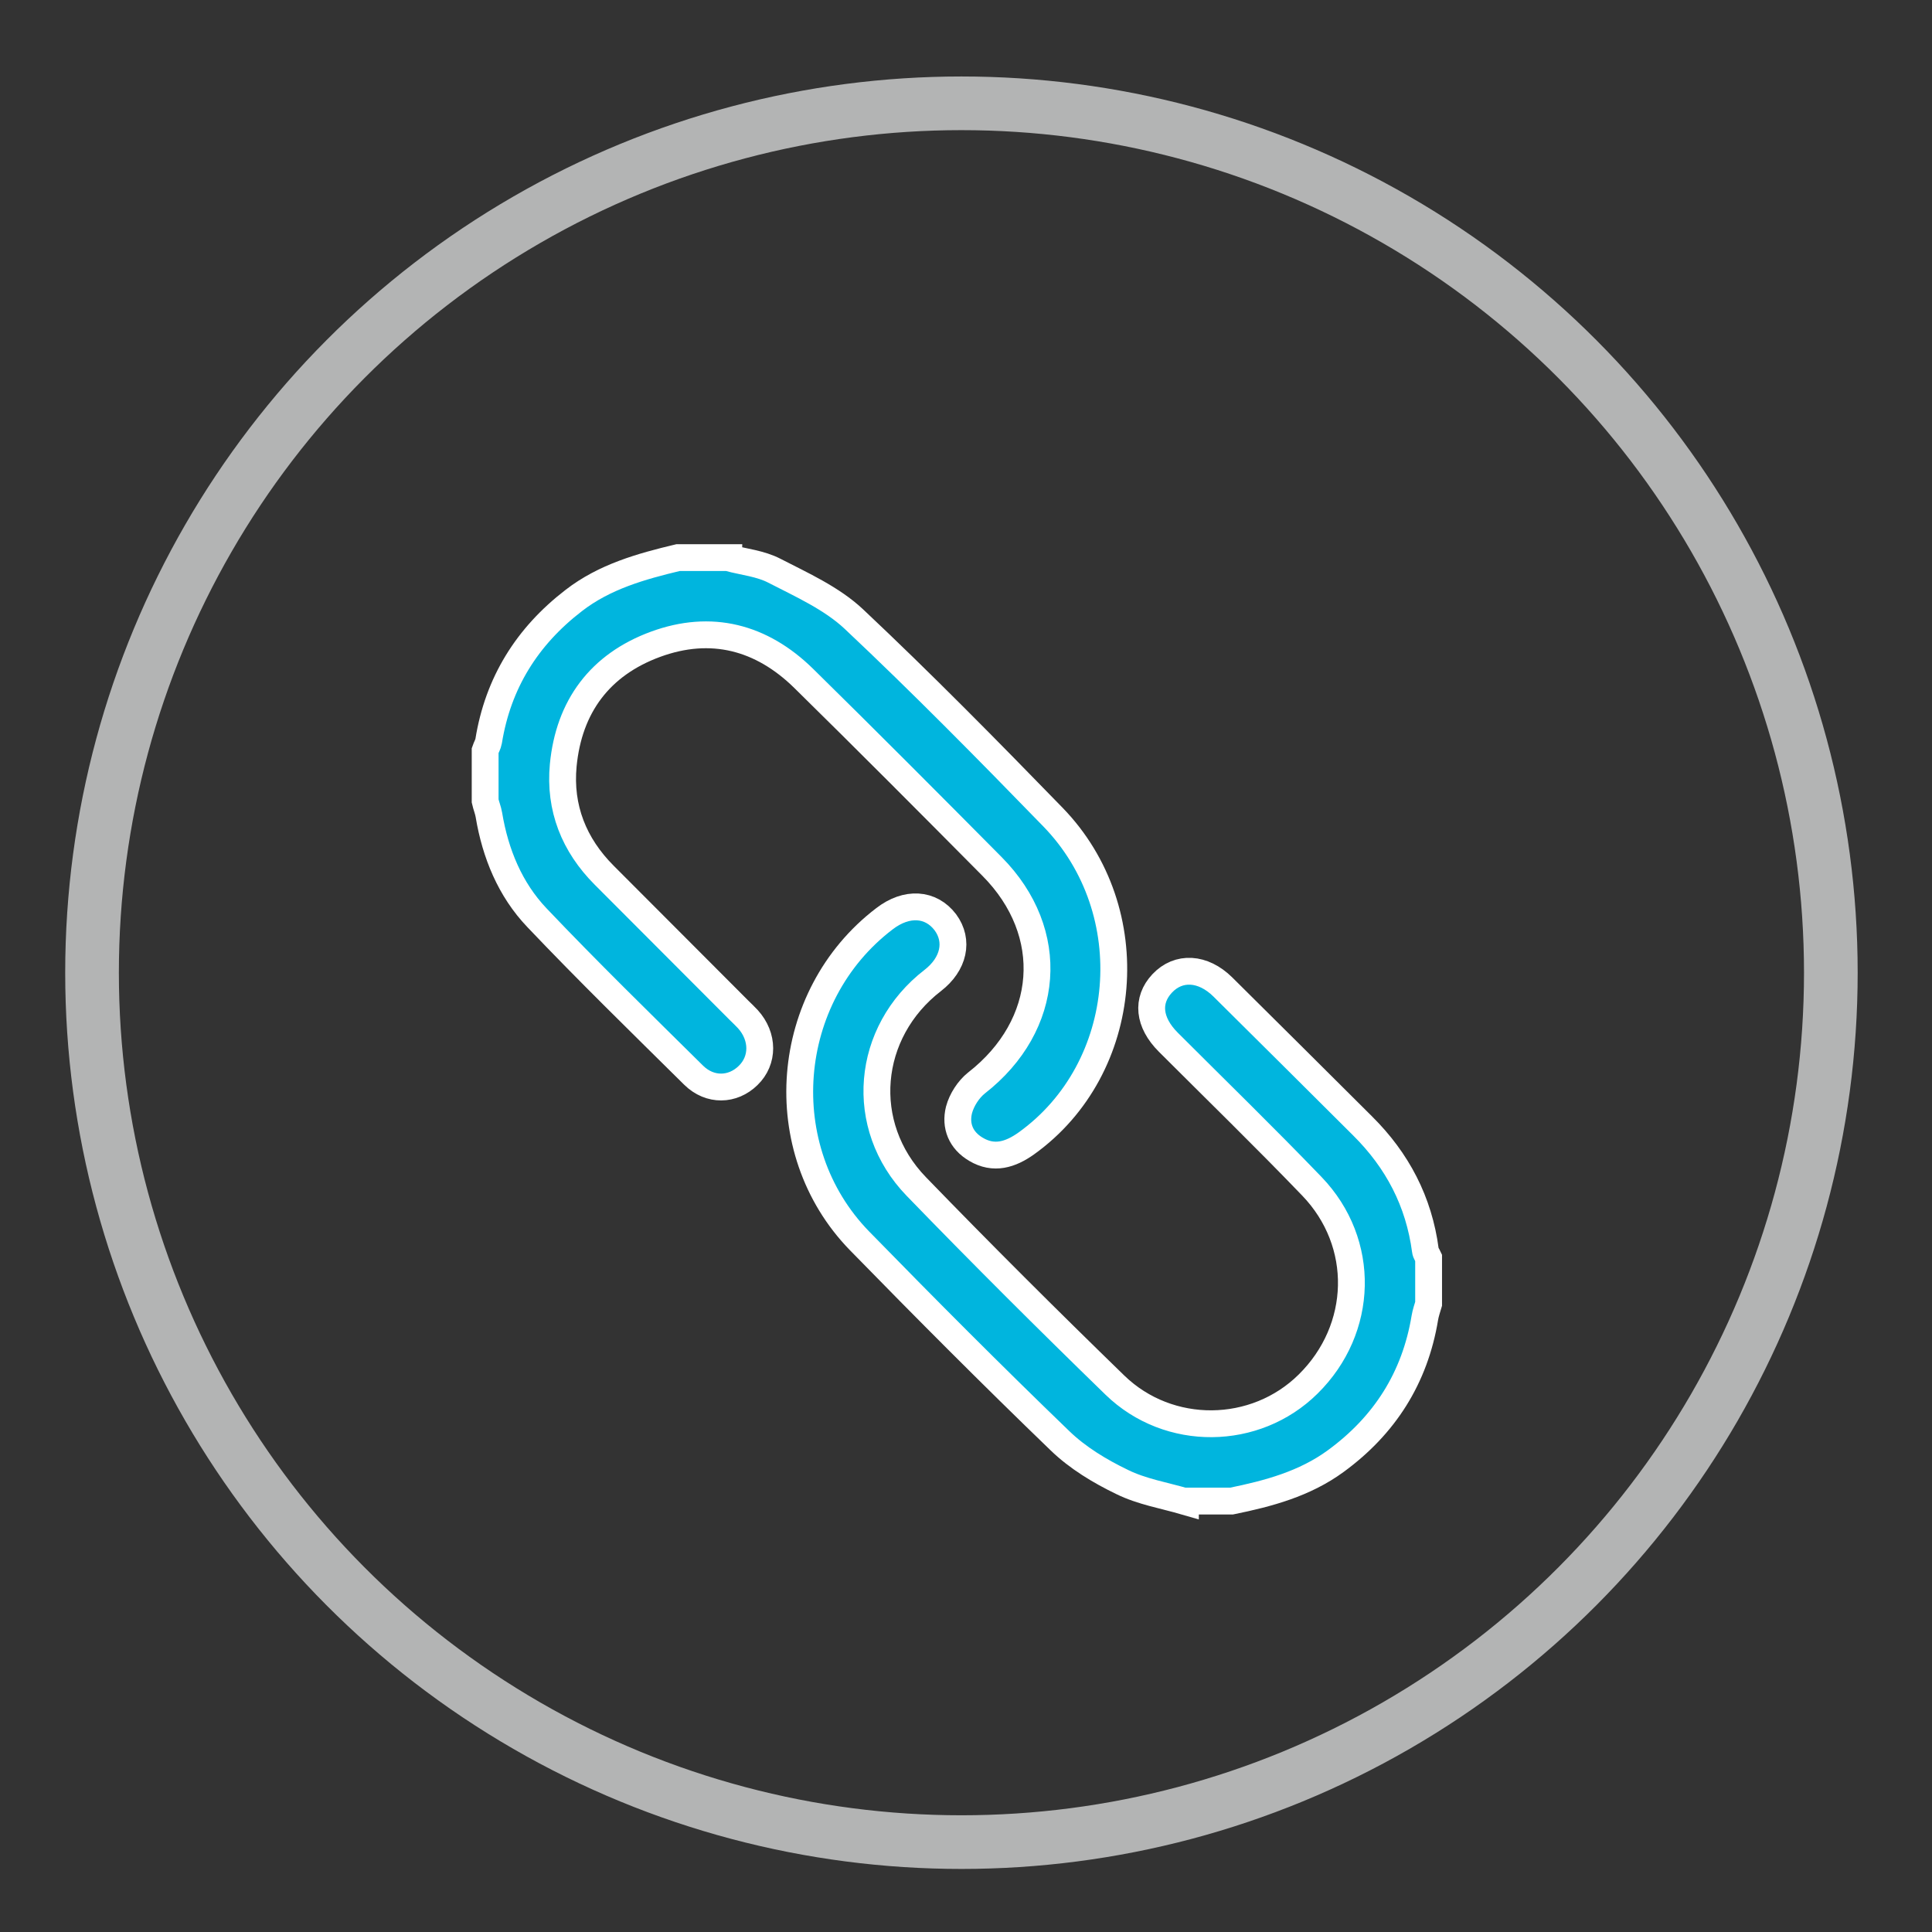 <?xml version="1.0" encoding="UTF-8"?> <svg xmlns="http://www.w3.org/2000/svg" xmlns:xlink="http://www.w3.org/1999/xlink" id="Layer_1" viewBox="0 0 72 72"><rect x="0" y="0" width="72" height="72" fill="#333333" stroke="none"/><defs><style>.cls-1{clip-rule:evenodd;}.cls-1,.cls-2{fill:none;}.cls-3{fill:#00b5de;stroke:#fff;}.cls-3,.cls-2{stroke-miterlimit:10;}.cls-2{stroke:#b3b4b4;stroke-width:2px;}</style><clipPath id="clippath"><path class="cls-1" d="M-712.05,33.5l-.3-.45h.22c.77,0,.75-.39,.75-.83,0-.17-.5-.22-.8-.22h-.31c-.17,0-.32,.09-.42,.21l-.18-.27-.04-.07c-.47-.78-.79-1.33-.95-1.63-.27-.47-.72-.79-1.2-.86-.67-.1-2.19-.18-3.15-.18s-2.49,.09-3.16,.18c-.48,.07-.93,.39-1.2,.86-.17,.29-.49,.84-.95,1.63l-.04,.07-.17,.25c-.1-.12-.24-.2-.41-.2h-.31c-.3,0-.8,.04-.8,.22,0,.44-.02,.83,.75,.83h.2l-.3,.45-.07,.09c-.19,.22-.31,.36-.34,.41-.2,.27-.25,.56-.25,.66v4.18c0,.19-.03,.82,.96,.82h1.38c.41,0,.87-.3,.87-.73v-.43s1.72,.15,3.84,.15,3.84-.15,3.84-.15v.43c0,.43,.46,.73,.87,.73h1.38c.99,0,.95-.63,.95-.82v-4.17c0-.1-.04-.39-.24-.66-.03-.05-.15-.19-.34-.41l-.07-.09Zm-11.1-1.19c.48-.81,.83-1.41,1.01-1.72,.16-.28,.4-.46,.66-.5,.56-.08,2.04-.17,3.05-.17s2.48,.09,3.05,.17c.26,.04,.5,.22,.66,.5,.17,.31,.52,.9,1.01,1.72l.04,.07-.08,.03s-.02,0-.03,.02c-.02,.01-.05,.03-.07,.03-1.1,.22-3.02,.22-4.58,.22s-3.48,0-4.58-.22c-.03,0-.05-.02-.07-.03,0,0-.02-.01-.03-.02l-.08-.03,.04-.07Zm-1.22,2.82c0-.51,.53-.92,1.19-.92s1.19,.41,1.19,.92-.53,.92-1.19,.92-1.19-.41-1.19-.92Zm8.87,1.19c0,.46-1.36,.4-2.93,.4s-2.93,.05-2.93-.4v-.25c0-.46,.05-.58,.52-.58h4.79c.47,0,.54,.13,.54,.58v.25Zm.65-1.19c0-.51,.53-.92,1.19-.92s1.19,.41,1.19,.92-.53,.92-1.19,.92-1.19-.41-1.19-.92Z"></path></clipPath></defs><circle class="cls-2" cx="35.83" cy="36.25" r="32.4"></circle><g id="XczNg3"><g><path class="cls-3" d="M27.15,20.79c.57,.15,1.19,.21,1.71,.48,1.03,.53,2.14,1.03,2.96,1.8,2.54,2.39,4.99,4.88,7.42,7.38,3.4,3.5,2.9,9.37-.99,12.16-.59,.42-1.21,.62-1.88,.22-.56-.33-.78-.87-.63-1.47,.1-.37,.35-.76,.65-1,2.76-2.15,3.03-5.6,.58-8.07-2.33-2.35-4.66-4.69-7.02-7.01-1.57-1.54-3.45-2.03-5.52-1.27-2.07,.76-3.23,2.32-3.44,4.51-.15,1.59,.4,2.97,1.53,4.1,1.67,1.68,3.35,3.35,5.02,5.03,.11,.11,.23,.22,.33,.33,.59,.65,.59,1.54,.01,2.1-.57,.56-1.42,.59-2.03-.01-1.96-1.94-3.94-3.87-5.84-5.87-1-1.05-1.55-2.39-1.79-3.83-.03-.18-.1-.34-.14-.52v-1.88c.04-.12,.11-.23,.13-.35,.35-2.17,1.43-3.9,3.17-5.24,1.15-.89,2.51-1.27,3.89-1.6h1.88Z"></path><path class="cls-3" d="M44.18,55.96c-.79-.23-1.63-.37-2.36-.73-.83-.4-1.66-.9-2.32-1.54-2.53-2.44-5.01-4.93-7.47-7.45-3.32-3.41-2.86-9.11,.93-12,.83-.64,1.73-.58,2.27,.13,.51,.69,.32,1.56-.47,2.17-2.49,1.92-2.81,5.41-.61,7.68,2.43,2.51,4.9,4.97,7.4,7.4,2.01,1.95,5.24,1.9,7.2-.04,2.08-2.05,2.17-5.26,.14-7.37-1.75-1.82-3.56-3.58-5.35-5.37-.74-.74-.82-1.56-.23-2.19,.61-.65,1.52-.6,2.26,.13,1.74,1.72,3.47,3.45,5.21,5.18,1.3,1.29,2.1,2.82,2.34,4.64,.01,.1,.08,.18,.12,.27v1.72c-.05,.17-.11,.34-.14,.52-.37,2.24-1.5,4.01-3.32,5.34-1.16,.85-2.51,1.21-3.88,1.49h-1.72Z"></path></g></g></svg> 